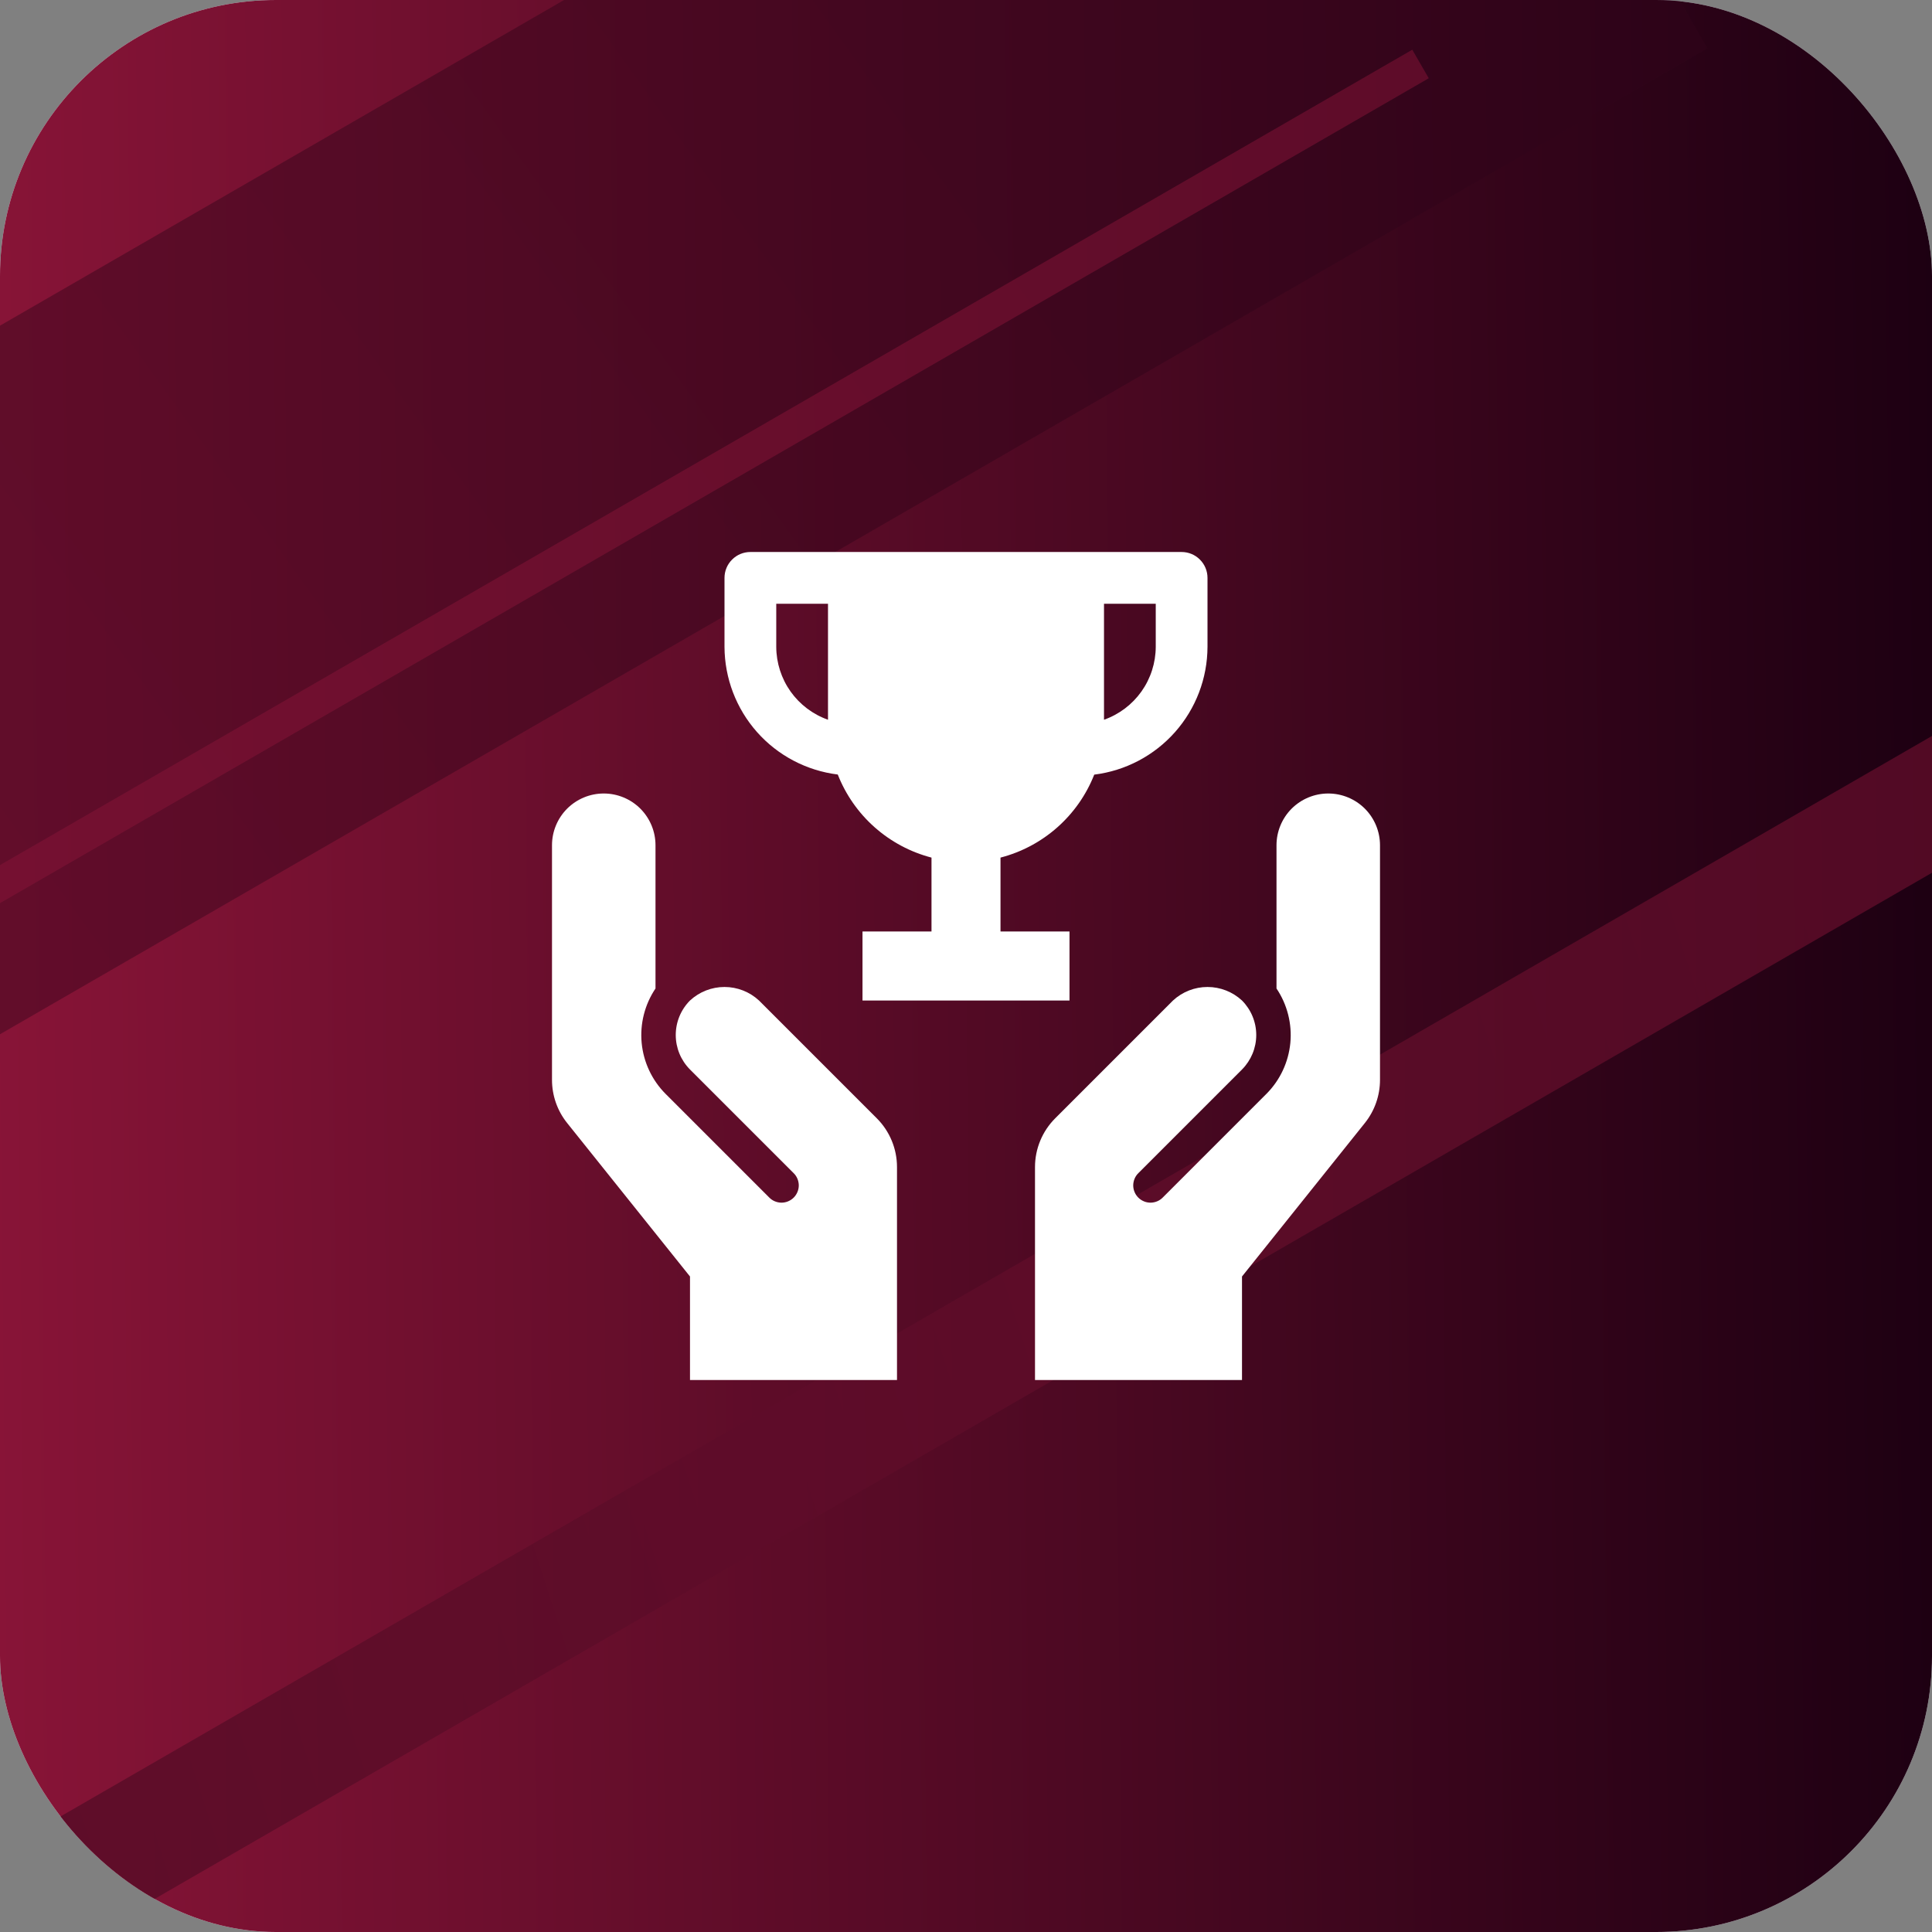 <svg width="56" height="56" viewBox="0 0 56 56" fill="none" xmlns="http://www.w3.org/2000/svg">
<rect x="0" y="0" width="56" height="56" fill="#808080" stroke="none"/>
<g clip-path="url(#clip0_3_107802)">
<rect width="56" height="56" rx="8" fill="#EBEFF7"/>
<rect width="56" height="56" rx="8" fill="url(#paint0_linear_3_107802)"/>
<rect x="49.494" y="1.403" width="223.562" height="17.787" transform="rotate(150 49.494 1.403)" fill="url(#paint1_linear_3_107802)"/>
<rect x="-94.058" y="107.968" width="200.461" height="3.434" transform="rotate(-30 -94.058 107.968)" fill="url(#paint2_linear_3_107802)"/>
<rect x="209.057" y="26.923" width="173.154" height="33.03" transform="rotate(150 209.057 26.923)" fill="url(#paint3_linear_3_107802)"/>
<rect x="47.62" y="103.77" width="200.461" height="1.552" transform="rotate(-30 47.62 103.77)" fill="url(#paint4_linear_3_107802)"/>
<rect x="222" y="-23.102" width="253.917" height="1.552" transform="rotate(150 222 -23.102)" fill="url(#paint5_linear_3_107802)"/>
<rect x="-206.001" y="144.01" width="285.138" height="0.955" transform="rotate(-30 -206.001 144.01)" fill="url(#paint6_linear_3_107802)"/>
<rect x="-249.379" y="108.457" width="285.138" height="2.798" transform="rotate(-27.385 -249.379 108.457)" fill="url(#paint7_linear_3_107802)"/>
<g clip-path="url(#clip1_3_107802)">
<path d="M25.414 32.414L22 29C21.728 28.748 21.371 28.608 21 28.608C20.629 28.608 20.272 28.748 20 29C19.735 29.266 19.587 29.625 19.587 30C19.587 30.375 19.735 30.734 20 31L23 34C23.048 34.046 23.086 34.101 23.112 34.162C23.138 34.223 23.152 34.289 23.153 34.355C23.153 34.422 23.141 34.487 23.115 34.549C23.09 34.61 23.053 34.666 23.006 34.713C22.959 34.76 22.903 34.797 22.842 34.822C22.78 34.848 22.715 34.86 22.648 34.86C22.582 34.859 22.516 34.845 22.455 34.819C22.394 34.793 22.339 34.755 22.293 34.707L19.293 31.707C18.898 31.311 18.653 30.789 18.599 30.232C18.546 29.675 18.688 29.116 19 28.652V24.5C19 24.102 18.842 23.721 18.561 23.439C18.279 23.158 17.898 23 17.5 23C17.102 23 16.721 23.158 16.439 23.439C16.158 23.721 16 24.102 16 24.5V31.3C16 31.754 16.154 32.195 16.438 32.55L20 37V40H26V33.828C26 33.298 25.789 32.789 25.414 32.414Z" fill="white"/>
<path d="M30.586 32.414L34 29C34.272 28.748 34.629 28.608 35 28.608C35.371 28.608 35.728 28.748 36 29C36.264 29.266 36.413 29.625 36.413 30C36.413 30.375 36.264 30.734 36 31L33 34C32.952 34.046 32.914 34.101 32.888 34.162C32.862 34.223 32.848 34.289 32.847 34.355C32.847 34.422 32.859 34.487 32.885 34.549C32.91 34.61 32.947 34.666 32.994 34.713C33.041 34.76 33.097 34.797 33.158 34.822C33.219 34.848 33.285 34.86 33.352 34.86C33.418 34.859 33.484 34.845 33.545 34.819C33.606 34.793 33.661 34.755 33.707 34.707L36.707 31.707C37.102 31.311 37.347 30.789 37.401 30.232C37.454 29.675 37.312 29.116 37 28.652V24.5C37 24.102 37.158 23.721 37.439 23.439C37.721 23.158 38.102 23 38.5 23C38.898 23 39.279 23.158 39.561 23.439C39.842 23.721 40 24.102 40 24.5V31.3C40 31.754 39.846 32.195 39.562 32.55L36 37V40H30V33.828C30 33.298 30.211 32.789 30.586 32.414Z" fill="white"/>
<path d="M34.25 16H21.75C21.551 16 21.36 16.079 21.22 16.22C21.079 16.36 21 16.551 21 16.75V18.75C21.004 19.66 21.339 20.538 21.943 21.22C22.547 21.901 23.379 22.338 24.283 22.45C24.514 23.037 24.88 23.561 25.353 23.98C25.825 24.398 26.389 24.699 27 24.858V27H25V29H31V27H29V24.858C29.61 24.7 30.175 24.399 30.647 23.981C31.119 23.563 31.486 23.04 31.717 22.453C32.621 22.341 33.453 21.903 34.058 21.221C34.662 20.54 34.997 19.661 35 18.75V16.75C35 16.551 34.921 16.36 34.78 16.22C34.64 16.079 34.449 16 34.25 16V16ZM24 20.862C23.563 20.708 23.184 20.422 22.915 20.044C22.647 19.666 22.502 19.214 22.5 18.75V17.5H24V20.862ZM33.5 18.75C33.498 19.214 33.353 19.666 33.085 20.044C32.816 20.422 32.437 20.708 32 20.862V17.5H33.5V18.75Z" fill="white"/>
</g>
</g>
<defs>
<linearGradient id="paint0_linear_3_107802" x1="1.04308e-06" y1="56" x2="56.559" y2="55.43" gradientUnits="userSpaceOnUse">
<stop stop-color="#881437"/>
<stop offset="1" stop-color="#1D0012"/>
</linearGradient>
<linearGradient id="paint1_linear_3_107802" x1="63.142" y1="-10.731" x2="302.183" y2="-34.66" gradientUnits="userSpaceOnUse">
<stop stop-color="#2F0419" stop-opacity="0.5"/>
<stop offset="1" stop-color="#871437" stop-opacity="0.5"/>
</linearGradient>
<linearGradient id="paint2_linear_3_107802" x1="-72.474" y1="105.224" x2="129.973" y2="148.499" gradientUnits="userSpaceOnUse">
<stop stop-color="#2F0419"/>
<stop offset="1" stop-color="#871437" stop-opacity="0.5"/>
</linearGradient>
<linearGradient id="paint3_linear_3_107802" x1="226.065" y1="27.185" x2="403.086" y2="5.747" gradientUnits="userSpaceOnUse">
<stop stop-color="#2F0419" stop-opacity="0.5"/>
<stop offset="1" stop-color="#871437" stop-opacity="0.5"/>
</linearGradient>
<linearGradient id="paint4_linear_3_107802" x1="69.205" y1="102.53" x2="242.197" y2="184.358" gradientUnits="userSpaceOnUse">
<stop stop-color="#2F0419"/>
<stop offset="1" stop-color="#871437" stop-opacity="0.5"/>
</linearGradient>
<linearGradient id="paint5_linear_3_107802" x1="249.341" y1="-24.342" x2="446.658" y2="93.881" gradientUnits="userSpaceOnUse">
<stop stop-color="#2F0419"/>
<stop offset="1" stop-color="#871437" stop-opacity="0.5"/>
</linearGradient>
<linearGradient id="paint6_linear_3_107802" x1="-175.299" y1="143.247" x2="-103.174" y2="237.493" gradientUnits="userSpaceOnUse">
<stop stop-color="#2F0419" stop-opacity="0.25"/>
<stop offset="1" stop-color="#871437" stop-opacity="0.5"/>
</linearGradient>
<linearGradient id="paint7_linear_3_107802" x1="-218.677" y1="106.221" x2="-55.815" y2="178.88" gradientUnits="userSpaceOnUse">
<stop stop-color="#2F0419" stop-opacity="0.25"/>
<stop offset="1" stop-color="#871437" stop-opacity="0.5"/>
</linearGradient>
<clipPath id="clip0_3_107802">
<rect width="56" height="56" rx="8" fill="white"/>
</clipPath>
<clipPath id="clip1_3_107802">
<rect width="24" height="24" fill="white" transform="translate(16 16)"/>
</clipPath>
</defs>
</svg>
